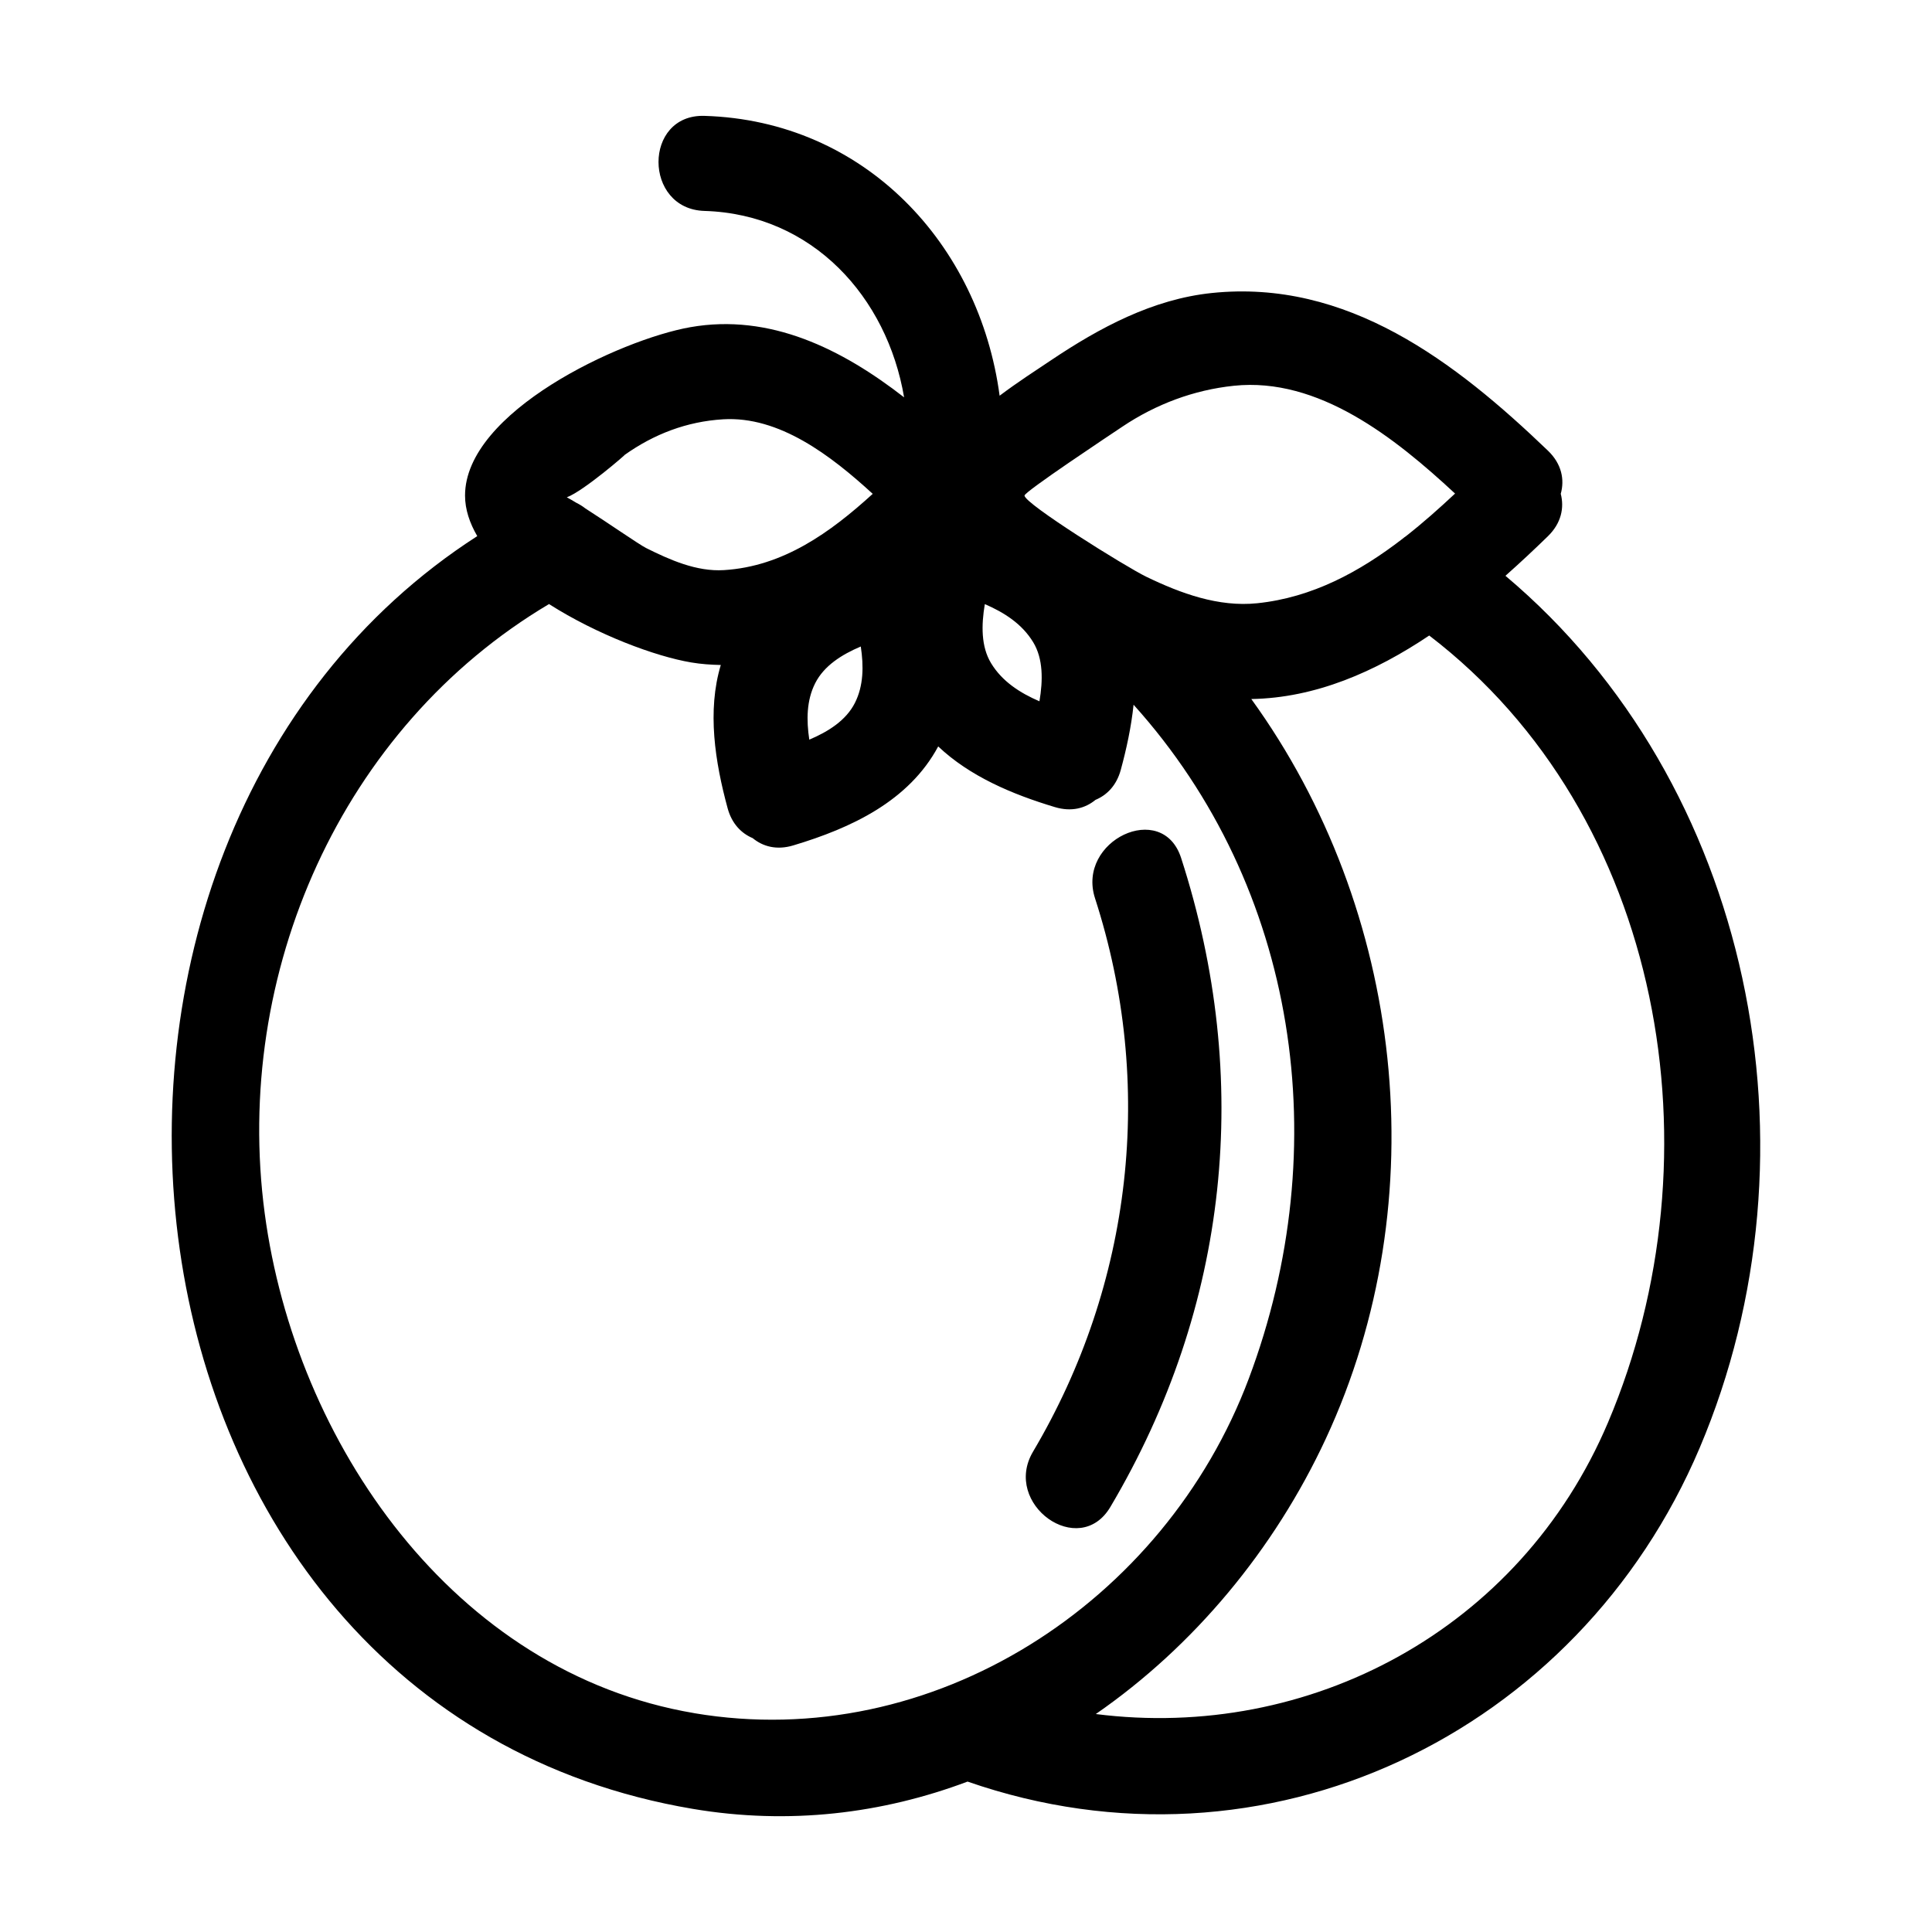 <?xml version="1.0" encoding="UTF-8"?>
<!-- Uploaded to: SVG Repo, www.svgrepo.com, Generator: SVG Repo Mixer Tools -->
<svg fill="#000000" width="800px" height="800px" version="1.1" viewBox="144 144 512 512" xmlns="http://www.w3.org/2000/svg">
 <path d="m542.96 296.59c3.906-3.465 7.668-6.988 11.25-10.48 3.578-3.488 4.359-7.578 3.406-11.246 1.043-3.723 0.281-7.91-3.406-11.445-24.598-23.598-53.184-45.508-89.098-41.766-15.664 1.633-29.727 9.203-42.582 17.82-3.926 2.629-8.832 5.789-13.621 9.395-5.359-40.148-35.719-72.887-78.223-74.16-16.254-0.488-16.207 24.703 0 25.191 28.668 0.863 48.41 22.867 52.91 49.402-16.379-12.727-35.465-22.332-56.664-18.59-18.617 3.289-59.691 22.453-59.691 44.617 0 3.699 1.234 7.297 3.238 10.75-126.39 81.375-102.91 310.24 57.098 337.29 25.531 4.312 50.238 1.273 72.836-7.227 78.938 27.441 161.8-12.453 194.02-88.438 33.43-78.844 13.844-176.15-51.477-231.11zm-101.51-39.527c8.887-5.953 18.93-9.723 29.555-10.832 22.355-2.332 42.605 13.703 58.602 28.57-4.144 3.883-8.434 7.699-12.918 11.219-0.344 0.246-0.691 0.484-1.008 0.766-11.332 8.73-23.887 15.562-38.48 17.078-10.297 1.074-20.32-2.625-29.391-7.004-5.406-2.609-32.305-19.387-32.305-21.531 0.004-1.027 22.594-16.02 25.945-18.266zm-70.891 73.219c-2.348 4.641-7.039 7.594-12.086 9.734-0.781-5.164-0.75-10.398 1.562-14.957 2.348-4.641 7.031-7.586 12.082-9.73 0.785 5.164 0.75 10.395-1.559 14.953zm34.43-26.184c5.152 2.223 9.879 5.25 12.82 10.102 2.676 4.41 2.59 10.113 1.656 15.652-5.16-2.223-9.883-5.254-12.828-10.113-2.664-4.402-2.586-10.098-1.648-15.641zm-95.477-39.523c7.844-5.57 16.512-8.863 26.086-9.453 14.883-0.918 28.582 9.582 39.684 19.754-11.246 10.238-23.723 19.25-39.441 20.211-7.25 0.449-14.328-2.719-20.598-5.844-1.875-0.938-10.09-6.66-16.133-10.516-0.73-0.574-1.523-1.059-2.359-1.473-0.977-0.594-1.848-1.098-2.539-1.457 4.551-1.711 16.172-11.84 15.301-11.223zm18.488 333.43c-63.832-10.785-105.75-71.691-113.85-132.46-8.477-63.59 20.336-128.81 75.344-161.46 12.812 8.148 28.191 13.871 37.68 15.469 2.656 0.449 5.262 0.621 7.844 0.676-3.656 12.148-1.531 25.676 1.809 37.957 1.117 4.117 3.637 6.656 6.644 7.93 2.676 2.211 6.332 3.254 10.742 1.93 15.457-4.629 30.637-11.758 38.422-26.234 8.363 7.914 19.582 12.68 30.945 16.086 4.402 1.32 8.051 0.289 10.727-1.918 3.031-1.266 5.578-3.805 6.707-7.945 1.523-5.586 2.781-11.426 3.394-17.277 43.629 48.465 53.582 117.24 30.535 178.59-22.297 59.363-83.672 99.355-146.95 88.664zm242.15-77.055c-23.375 55.121-79.305 84.469-135.75 77.289 26.047-18.008 47.332-43.664 60.949-72.957 29.488-63.43 20.617-140.26-19.738-196.03 17-0.289 32.816-7.219 47.148-16.832 62.262 47.672 77.395 137.77 47.391 208.53zm-152.39 7.758c26.371-44.5 32.375-97.383 16.43-146.66-4.941-15.277 17.824-26.102 22.812-10.691 18.957 58.609 12.727 118.89-18.738 171.99-8.27 13.969-28.738-0.738-20.504-14.637z"/>
</svg>